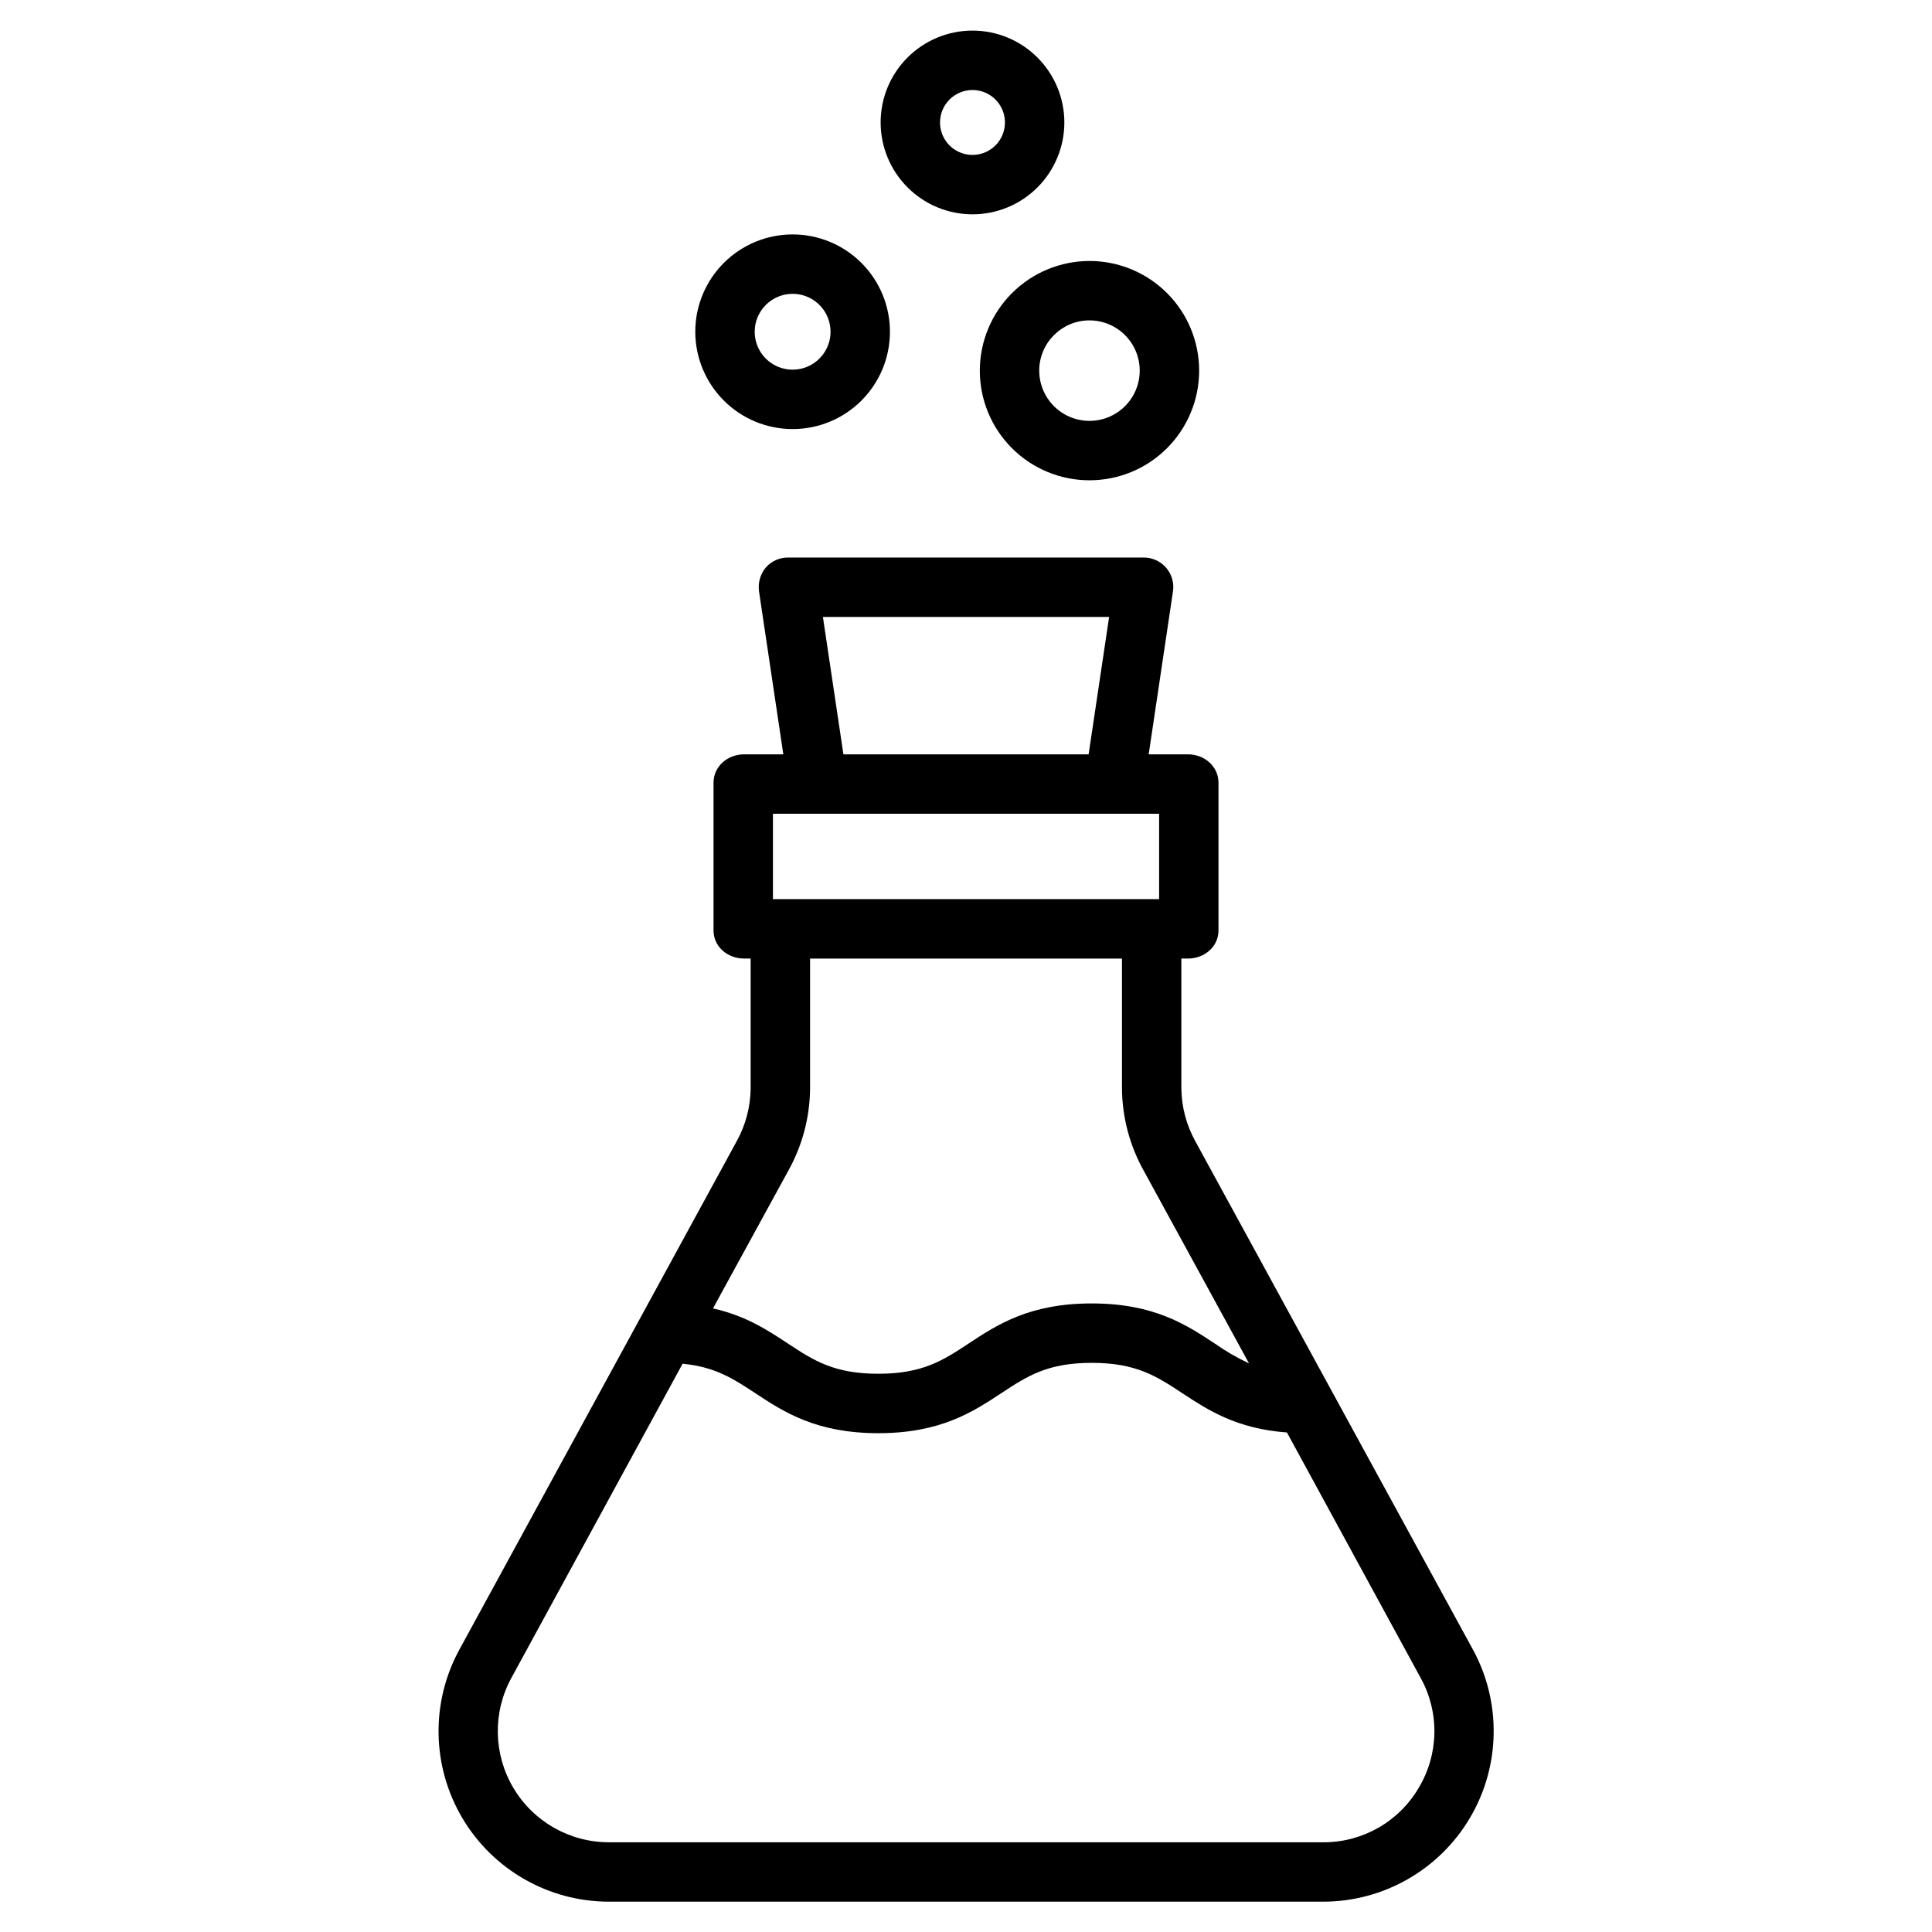 <?xml version="1.0" encoding="UTF-8"?>
<!-- Uploaded to: ICON Repo, www.iconrepo.com, Generator: ICON Repo Mixer Tools -->
<svg fill="#000000" width="800px" height="800px" version="1.1" viewBox="144 144 512 512" xmlns="http://www.w3.org/2000/svg">
 <g>
  <path d="m534.33 581.14-73.52-134.63c-2.394-4.305-3.68-9.141-3.738-14.066v-34.418h1.75c4.348 0 8.09-3.113 8.09-7.461v-39.133c0-4.348-3.738-7.527-8.09-7.527h-10.41l6.438-43.191c0.34-2.258-0.332-4.551-1.828-6.273-1.5-1.727-3.676-2.707-5.961-2.688h-94.121c-2.273-0.047-4.457 0.906-5.965 2.609-1.496 1.777-2.16 4.113-1.82 6.414l6.434 43.129h-10.41c-4.348 0-8.09 3.18-8.09 7.527v39.129c0 4.348 3.738 7.461 8.09 7.461l1.75 0.004v34.422-0.004c-0.059 4.93-1.344 9.762-3.738 14.066l-73.441 134.63c-7.641 13.98-7.348 30.953 0.77 44.664 8.117 13.711 22.855 22.133 38.789 22.16h189.39c15.938-0.023 30.688-8.438 38.816-22.145 8.133-13.707 8.441-30.684 0.82-44.68zm-172.25-273.64h75.848l-5.434 36.406h-64.98zm-13.242 52.152h102.34v22.633l-102.34-0.004zm4.184 94.395h-0.004c3.656-6.617 5.602-14.043 5.66-21.602v-34.418h82.656v34.418c0.059 7.559 2 14.984 5.656 21.602l28.012 51.266c-3.18-1.488-6.219-3.25-9.086-5.273-7.555-4.977-16.098-10.617-32.602-10.617s-25.059 5.641-32.613 10.617c-6.801 4.481-12.168 8.02-23.953 8.02-11.785 0-17.152-3.543-23.957-8.02-5.324-3.508-11.086-7.336-19.844-9.297zm166.95 163.75c-5.254 8.965-14.883 14.461-25.273 14.426h-189.39c-10.379-0.02-19.98-5.5-25.273-14.426-5.293-8.93-5.496-19.984-0.535-29.098l45.391-83.297c8.637 0.828 13.426 3.957 19.246 7.793 7.551 4.977 16.113 10.613 32.617 10.613s25.066-5.641 32.617-10.617c6.801-4.481 12.176-8.02 23.961-8.02s17.156 3.543 23.961 8.02c6.773 4.461 14.371 9.441 27.758 10.43l35.457 65.086v-0.004c5.012 9.102 4.809 20.184-0.539 29.094z"/>
  <path d="m403.66 242.22c0 7.711 3.062 15.102 8.516 20.551 5.449 5.449 12.84 8.512 20.547 8.512s15.102-3.062 20.551-8.512c5.449-5.449 8.512-12.844 8.512-20.551 0-7.707-3.062-15.098-8.512-20.547-5.453-5.453-12.844-8.512-20.551-8.512-7.703 0.008-15.09 3.074-20.539 8.52-5.449 5.449-8.512 12.836-8.523 20.539zm29.062-13.316c5.387 0 10.242 3.246 12.305 8.223 2.062 4.977 0.922 10.703-2.887 14.512-3.809 3.809-9.535 4.949-14.512 2.887-4.977-2.059-8.223-6.918-8.223-12.305 0.008-7.348 5.965-13.309 13.316-13.316z"/>
  <path d="m354.05 257.71c6.84 0 13.402-2.715 18.238-7.551 4.84-4.84 7.555-11.398 7.559-18.238 0-6.844-2.719-13.402-7.555-18.242-4.836-4.836-11.398-7.555-18.238-7.555-6.844 0-13.402 2.715-18.242 7.555-4.836 4.836-7.555 11.398-7.555 18.238 0.008 6.84 2.727 13.395 7.562 18.23 4.836 4.836 11.391 7.555 18.23 7.562zm0-35.844c4.062 0 7.731 2.449 9.285 6.203 1.559 3.754 0.699 8.078-2.176 10.953s-7.195 3.734-10.953 2.18c-3.754-1.555-6.203-5.219-6.203-9.285 0.004-5.547 4.5-10.043 10.047-10.051z"/>
  <path d="m401.72 200.8c6.457 0 12.648-2.566 17.211-7.133 4.566-4.566 7.133-10.758 7.133-17.215 0-6.453-2.566-12.648-7.133-17.211-4.562-4.566-10.754-7.133-17.211-7.133-6.457 0-12.648 2.566-17.215 7.133-4.566 4.562-7.129 10.758-7.129 17.211 0.004 6.457 2.574 12.645 7.137 17.207 4.562 4.566 10.75 7.133 17.207 7.141zm0-32.945c3.477 0 6.613 2.094 7.945 5.309 1.332 3.215 0.594 6.914-1.863 9.371-2.461 2.461-6.16 3.195-9.375 1.863-3.215-1.328-5.309-4.465-5.309-7.945 0.004-4.746 3.852-8.594 8.602-8.598z"/>
 </g>
</svg>